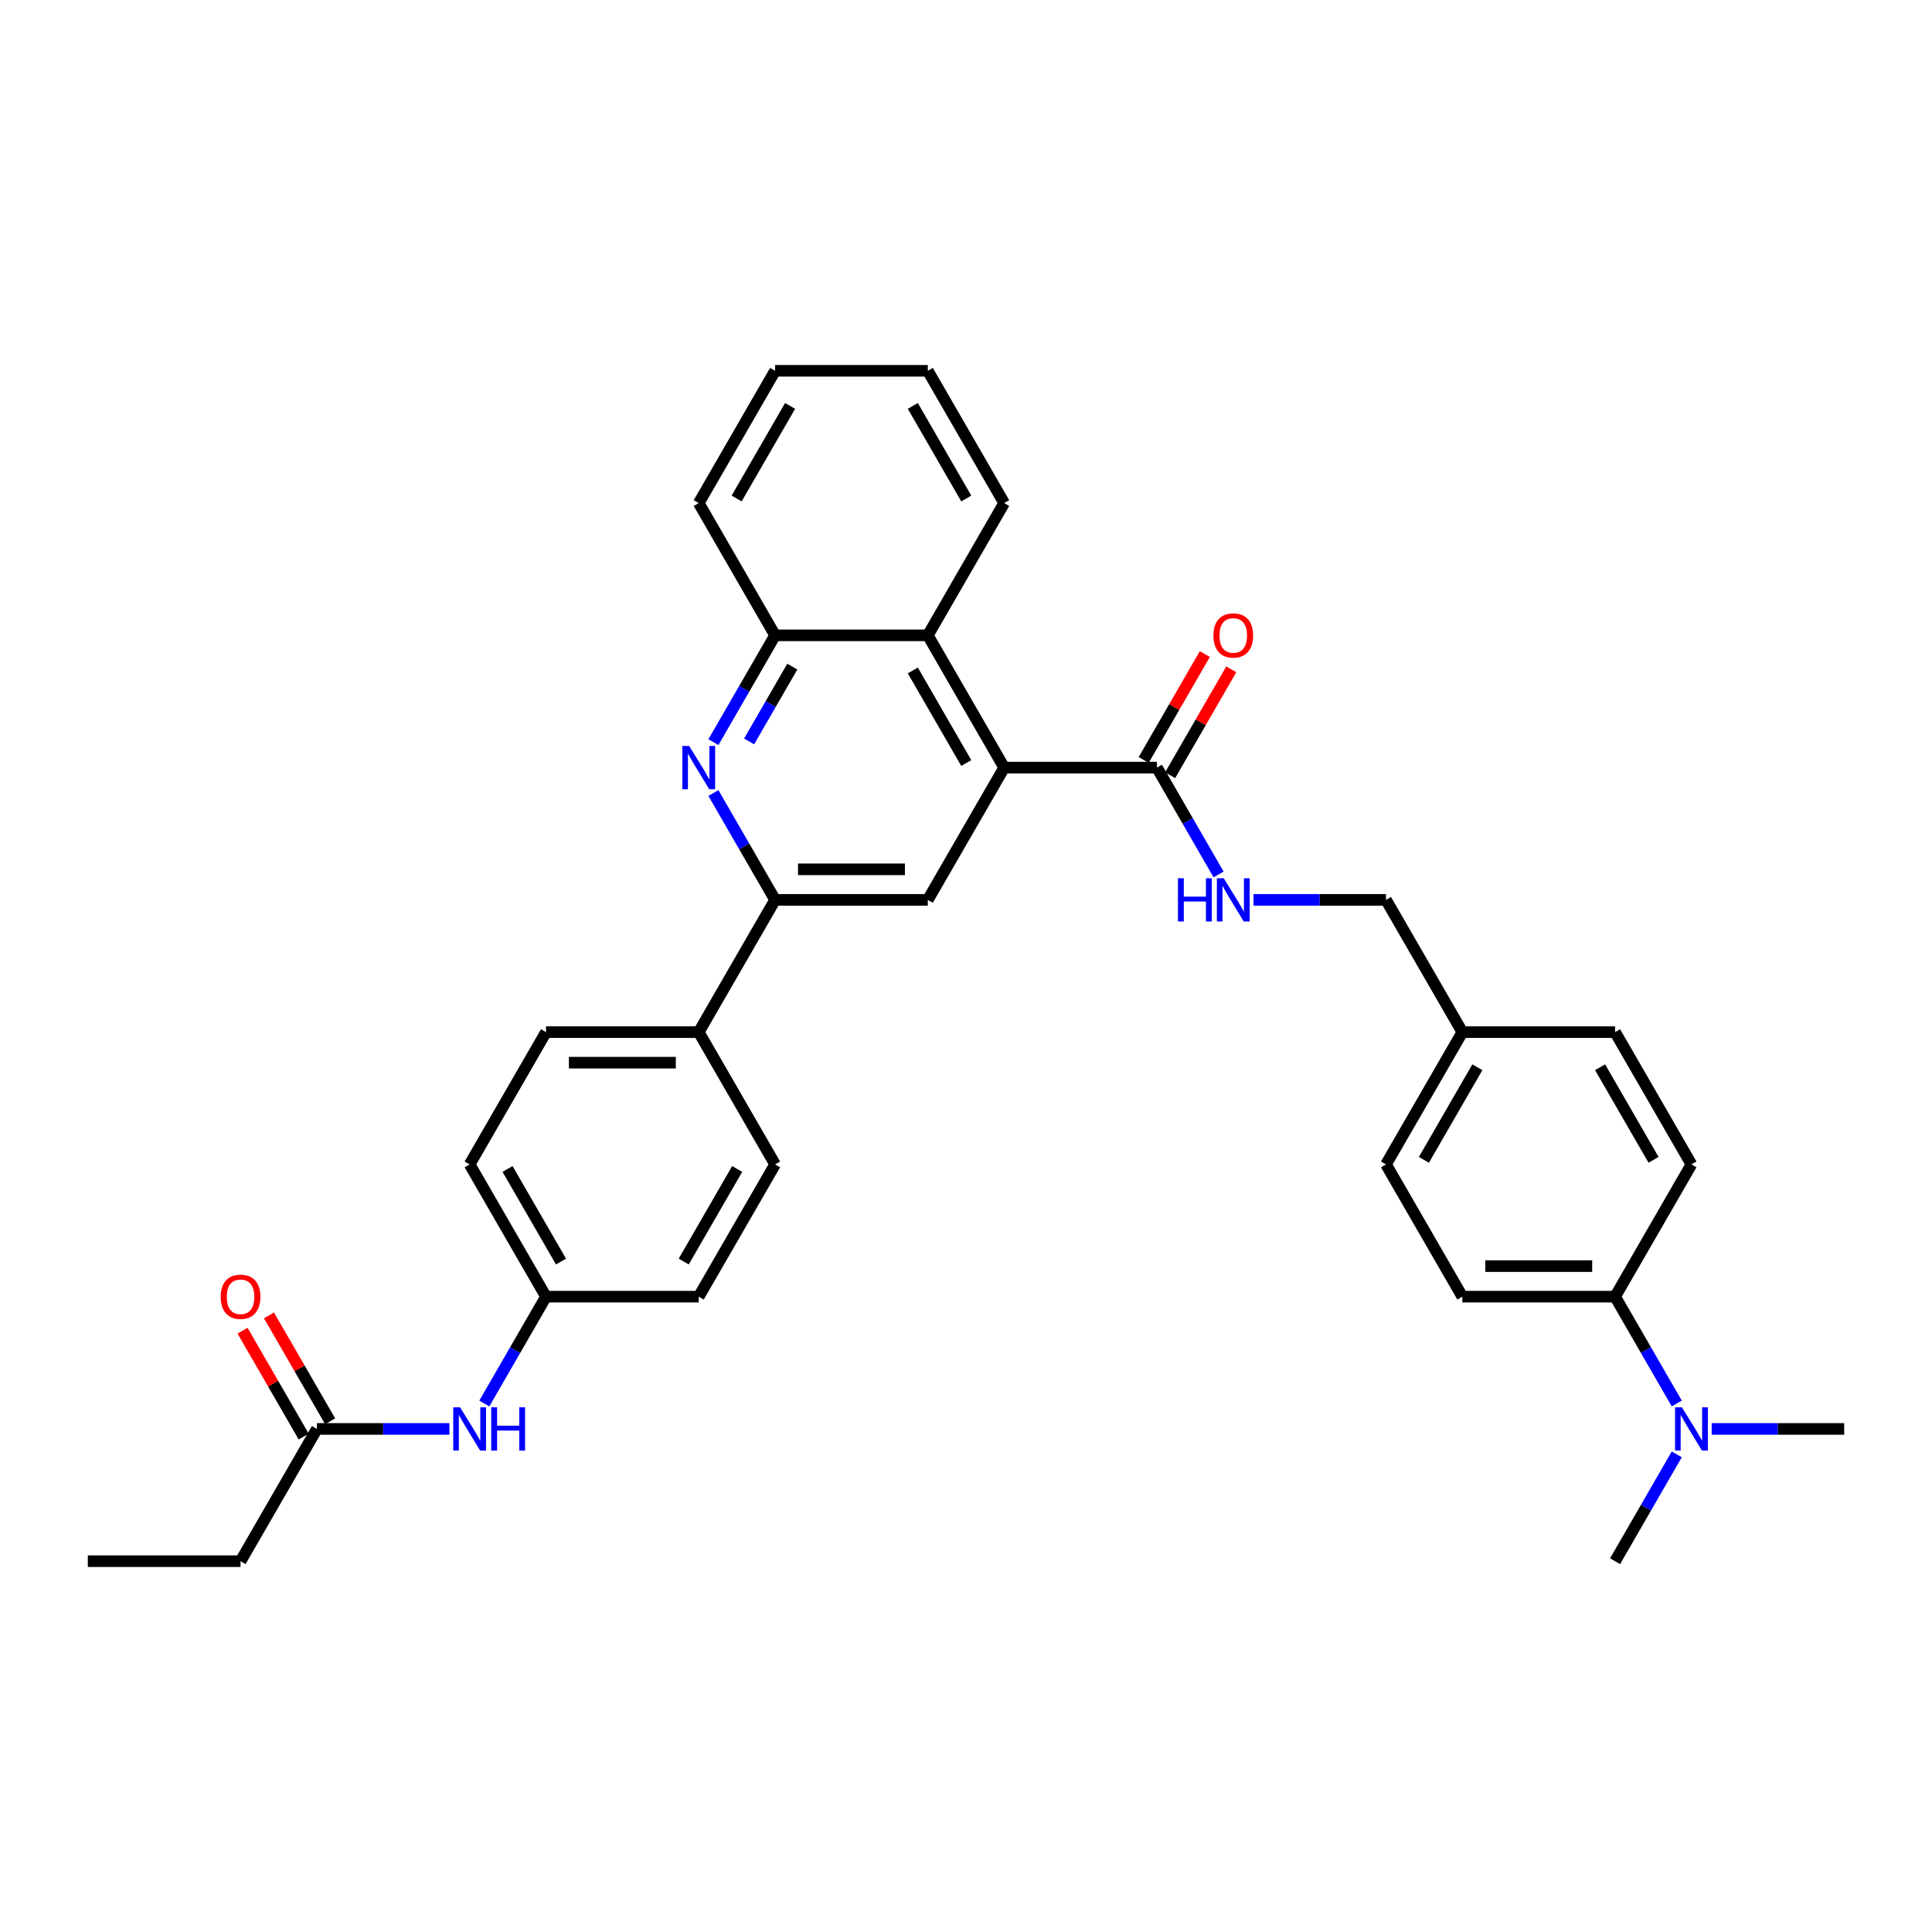 <?xml version='1.0' encoding='iso-8859-1'?>
<svg version='1.1' baseProfile='full'
              xmlns='http://www.w3.org/2000/svg'
                      xmlns:rdkit='http://www.rdkit.org/xml'
                      xmlns:xlink='http://www.w3.org/1999/xlink'
                  xml:space='preserve'
width='1000px' height='1000px' viewBox='0 0 1000 1000'>
<!-- END OF HEADER -->
<rect style='opacity:1.0;fill:#FFFFFF;stroke:none' width='1000' height='1000' x='0' y='0'> </rect>
<path class='bond-2' d='M 519.763,397.309 L 480.237,465.77' style='fill:none;fill-rule:evenodd;stroke:#000000;stroke-width:6px;stroke-linecap:butt;stroke-linejoin:miter;stroke-opacity:1' />
<path class='bond-3' d='M 519.763,397.309 L 598.814,397.309' style='fill:none;fill-rule:evenodd;stroke:#000000;stroke-width:6px;stroke-linecap:butt;stroke-linejoin:miter;stroke-opacity:1' />
<path class='bond-4' d='M 519.763,397.309 L 480.237,328.849' style='fill:none;fill-rule:evenodd;stroke:#000000;stroke-width:6px;stroke-linecap:butt;stroke-linejoin:miter;stroke-opacity:1' />
<path class='bond-4' d='M 500.142,394.945 L 472.474,347.023' style='fill:none;fill-rule:evenodd;stroke:#000000;stroke-width:6px;stroke-linecap:butt;stroke-linejoin:miter;stroke-opacity:1' />
<path class='bond-0' d='M 369.264,384.139 L 385.225,356.494' style='fill:none;fill-rule:evenodd;stroke:#0000FF;stroke-width:6px;stroke-linecap:butt;stroke-linejoin:miter;stroke-opacity:1' />
<path class='bond-0' d='M 385.225,356.494 L 401.186,328.849' style='fill:none;fill-rule:evenodd;stroke:#000000;stroke-width:6px;stroke-linecap:butt;stroke-linejoin:miter;stroke-opacity:1' />
<path class='bond-0' d='M 387.744,383.751 L 398.917,364.399' style='fill:none;fill-rule:evenodd;stroke:#0000FF;stroke-width:6px;stroke-linecap:butt;stroke-linejoin:miter;stroke-opacity:1' />
<path class='bond-0' d='M 398.917,364.399 L 410.09,345.047' style='fill:none;fill-rule:evenodd;stroke:#000000;stroke-width:6px;stroke-linecap:butt;stroke-linejoin:miter;stroke-opacity:1' />
<path class='bond-33' d='M 369.264,410.479 L 385.225,438.124' style='fill:none;fill-rule:evenodd;stroke:#0000FF;stroke-width:6px;stroke-linecap:butt;stroke-linejoin:miter;stroke-opacity:1' />
<path class='bond-33' d='M 385.225,438.124 L 401.186,465.77' style='fill:none;fill-rule:evenodd;stroke:#000000;stroke-width:6px;stroke-linecap:butt;stroke-linejoin:miter;stroke-opacity:1' />
<path class='bond-1' d='M 401.186,465.77 L 480.237,465.77' style='fill:none;fill-rule:evenodd;stroke:#000000;stroke-width:6px;stroke-linecap:butt;stroke-linejoin:miter;stroke-opacity:1' />
<path class='bond-1' d='M 413.043,449.959 L 468.379,449.959' style='fill:none;fill-rule:evenodd;stroke:#000000;stroke-width:6px;stroke-linecap:butt;stroke-linejoin:miter;stroke-opacity:1' />
<path class='bond-8' d='M 401.186,465.77 L 361.66,534.23' style='fill:none;fill-rule:evenodd;stroke:#000000;stroke-width:6px;stroke-linecap:butt;stroke-linejoin:miter;stroke-opacity:1' />
<path class='bond-6' d='M 598.814,397.309 L 614.775,424.955' style='fill:none;fill-rule:evenodd;stroke:#000000;stroke-width:6px;stroke-linecap:butt;stroke-linejoin:miter;stroke-opacity:1' />
<path class='bond-6' d='M 614.775,424.955 L 630.736,452.6' style='fill:none;fill-rule:evenodd;stroke:#0000FF;stroke-width:6px;stroke-linecap:butt;stroke-linejoin:miter;stroke-opacity:1' />
<path class='bond-12' d='M 605.66,401.262 L 621.484,373.854' style='fill:none;fill-rule:evenodd;stroke:#000000;stroke-width:6px;stroke-linecap:butt;stroke-linejoin:miter;stroke-opacity:1' />
<path class='bond-12' d='M 621.484,373.854 L 637.308,346.446' style='fill:none;fill-rule:evenodd;stroke:#FF0000;stroke-width:6px;stroke-linecap:butt;stroke-linejoin:miter;stroke-opacity:1' />
<path class='bond-12' d='M 591.968,393.357 L 607.792,365.949' style='fill:none;fill-rule:evenodd;stroke:#000000;stroke-width:6px;stroke-linecap:butt;stroke-linejoin:miter;stroke-opacity:1' />
<path class='bond-12' d='M 607.792,365.949 L 623.616,338.54' style='fill:none;fill-rule:evenodd;stroke:#FF0000;stroke-width:6px;stroke-linecap:butt;stroke-linejoin:miter;stroke-opacity:1' />
<path class='bond-5' d='M 480.237,328.849 L 401.186,328.849' style='fill:none;fill-rule:evenodd;stroke:#000000;stroke-width:6px;stroke-linecap:butt;stroke-linejoin:miter;stroke-opacity:1' />
<path class='bond-25' d='M 480.237,328.849 L 519.763,260.388' style='fill:none;fill-rule:evenodd;stroke:#000000;stroke-width:6px;stroke-linecap:butt;stroke-linejoin:miter;stroke-opacity:1' />
<path class='bond-26' d='M 401.186,328.849 L 361.66,260.388' style='fill:none;fill-rule:evenodd;stroke:#000000;stroke-width:6px;stroke-linecap:butt;stroke-linejoin:miter;stroke-opacity:1' />
<path class='bond-19' d='M 648.806,465.77 L 683.099,465.77' style='fill:none;fill-rule:evenodd;stroke:#0000FF;stroke-width:6px;stroke-linecap:butt;stroke-linejoin:miter;stroke-opacity:1' />
<path class='bond-19' d='M 683.099,465.77 L 717.391,465.77' style='fill:none;fill-rule:evenodd;stroke:#000000;stroke-width:6px;stroke-linecap:butt;stroke-linejoin:miter;stroke-opacity:1' />
<path class='bond-7' d='M 164.032,739.612 L 198.324,739.612' style='fill:none;fill-rule:evenodd;stroke:#000000;stroke-width:6px;stroke-linecap:butt;stroke-linejoin:miter;stroke-opacity:1' />
<path class='bond-7' d='M 198.324,739.612 L 232.617,739.612' style='fill:none;fill-rule:evenodd;stroke:#0000FF;stroke-width:6px;stroke-linecap:butt;stroke-linejoin:miter;stroke-opacity:1' />
<path class='bond-13' d='M 170.878,735.659 L 155.054,708.251' style='fill:none;fill-rule:evenodd;stroke:#000000;stroke-width:6px;stroke-linecap:butt;stroke-linejoin:miter;stroke-opacity:1' />
<path class='bond-13' d='M 155.054,708.251 L 139.23,680.843' style='fill:none;fill-rule:evenodd;stroke:#FF0000;stroke-width:6px;stroke-linecap:butt;stroke-linejoin:miter;stroke-opacity:1' />
<path class='bond-13' d='M 157.186,743.564 L 141.361,716.156' style='fill:none;fill-rule:evenodd;stroke:#000000;stroke-width:6px;stroke-linecap:butt;stroke-linejoin:miter;stroke-opacity:1' />
<path class='bond-13' d='M 141.361,716.156 L 125.537,688.748' style='fill:none;fill-rule:evenodd;stroke:#FF0000;stroke-width:6px;stroke-linecap:butt;stroke-linejoin:miter;stroke-opacity:1' />
<path class='bond-27' d='M 164.032,739.612 L 124.506,808.072' style='fill:none;fill-rule:evenodd;stroke:#000000;stroke-width:6px;stroke-linecap:butt;stroke-linejoin:miter;stroke-opacity:1' />
<path class='bond-14' d='M 361.66,534.23 L 282.609,534.23' style='fill:none;fill-rule:evenodd;stroke:#000000;stroke-width:6px;stroke-linecap:butt;stroke-linejoin:miter;stroke-opacity:1' />
<path class='bond-14' d='M 349.802,550.041 L 294.466,550.041' style='fill:none;fill-rule:evenodd;stroke:#000000;stroke-width:6px;stroke-linecap:butt;stroke-linejoin:miter;stroke-opacity:1' />
<path class='bond-15' d='M 361.66,534.23 L 401.186,602.691' style='fill:none;fill-rule:evenodd;stroke:#000000;stroke-width:6px;stroke-linecap:butt;stroke-linejoin:miter;stroke-opacity:1' />
<path class='bond-9' d='M 250.687,726.442 L 266.648,698.797' style='fill:none;fill-rule:evenodd;stroke:#0000FF;stroke-width:6px;stroke-linecap:butt;stroke-linejoin:miter;stroke-opacity:1' />
<path class='bond-9' d='M 266.648,698.797 L 282.609,671.151' style='fill:none;fill-rule:evenodd;stroke:#000000;stroke-width:6px;stroke-linecap:butt;stroke-linejoin:miter;stroke-opacity:1' />
<path class='bond-10' d='M 835.968,671.151 L 756.917,671.151' style='fill:none;fill-rule:evenodd;stroke:#000000;stroke-width:6px;stroke-linecap:butt;stroke-linejoin:miter;stroke-opacity:1' />
<path class='bond-10' d='M 824.111,655.341 L 768.775,655.341' style='fill:none;fill-rule:evenodd;stroke:#000000;stroke-width:6px;stroke-linecap:butt;stroke-linejoin:miter;stroke-opacity:1' />
<path class='bond-11' d='M 835.968,671.151 L 851.929,698.797' style='fill:none;fill-rule:evenodd;stroke:#000000;stroke-width:6px;stroke-linecap:butt;stroke-linejoin:miter;stroke-opacity:1' />
<path class='bond-11' d='M 851.929,698.797 L 867.89,726.442' style='fill:none;fill-rule:evenodd;stroke:#0000FF;stroke-width:6px;stroke-linecap:butt;stroke-linejoin:miter;stroke-opacity:1' />
<path class='bond-36' d='M 835.968,671.151 L 875.494,602.691' style='fill:none;fill-rule:evenodd;stroke:#000000;stroke-width:6px;stroke-linecap:butt;stroke-linejoin:miter;stroke-opacity:1' />
<path class='bond-28' d='M 867.89,752.782 L 851.929,780.427' style='fill:none;fill-rule:evenodd;stroke:#0000FF;stroke-width:6px;stroke-linecap:butt;stroke-linejoin:miter;stroke-opacity:1' />
<path class='bond-28' d='M 851.929,780.427 L 835.968,808.072' style='fill:none;fill-rule:evenodd;stroke:#000000;stroke-width:6px;stroke-linecap:butt;stroke-linejoin:miter;stroke-opacity:1' />
<path class='bond-29' d='M 885.96,739.612 L 920.253,739.612' style='fill:none;fill-rule:evenodd;stroke:#0000FF;stroke-width:6px;stroke-linecap:butt;stroke-linejoin:miter;stroke-opacity:1' />
<path class='bond-29' d='M 920.253,739.612 L 954.545,739.612' style='fill:none;fill-rule:evenodd;stroke:#000000;stroke-width:6px;stroke-linecap:butt;stroke-linejoin:miter;stroke-opacity:1' />
<path class='bond-22' d='M 282.609,534.23 L 243.083,602.691' style='fill:none;fill-rule:evenodd;stroke:#000000;stroke-width:6px;stroke-linecap:butt;stroke-linejoin:miter;stroke-opacity:1' />
<path class='bond-21' d='M 401.186,602.691 L 361.66,671.151' style='fill:none;fill-rule:evenodd;stroke:#000000;stroke-width:6px;stroke-linecap:butt;stroke-linejoin:miter;stroke-opacity:1' />
<path class='bond-21' d='M 381.565,605.055 L 353.897,652.977' style='fill:none;fill-rule:evenodd;stroke:#000000;stroke-width:6px;stroke-linecap:butt;stroke-linejoin:miter;stroke-opacity:1' />
<path class='bond-16' d='M 875.494,602.691 L 835.968,534.23' style='fill:none;fill-rule:evenodd;stroke:#000000;stroke-width:6px;stroke-linecap:butt;stroke-linejoin:miter;stroke-opacity:1' />
<path class='bond-16' d='M 855.873,600.327 L 828.205,552.404' style='fill:none;fill-rule:evenodd;stroke:#000000;stroke-width:6px;stroke-linecap:butt;stroke-linejoin:miter;stroke-opacity:1' />
<path class='bond-17' d='M 756.917,671.151 L 717.391,602.691' style='fill:none;fill-rule:evenodd;stroke:#000000;stroke-width:6px;stroke-linecap:butt;stroke-linejoin:miter;stroke-opacity:1' />
<path class='bond-18' d='M 282.609,671.151 L 361.66,671.151' style='fill:none;fill-rule:evenodd;stroke:#000000;stroke-width:6px;stroke-linecap:butt;stroke-linejoin:miter;stroke-opacity:1' />
<path class='bond-35' d='M 282.609,671.151 L 243.083,602.691' style='fill:none;fill-rule:evenodd;stroke:#000000;stroke-width:6px;stroke-linecap:butt;stroke-linejoin:miter;stroke-opacity:1' />
<path class='bond-35' d='M 290.372,652.977 L 262.704,605.055' style='fill:none;fill-rule:evenodd;stroke:#000000;stroke-width:6px;stroke-linecap:butt;stroke-linejoin:miter;stroke-opacity:1' />
<path class='bond-20' d='M 717.391,465.77 L 756.917,534.23' style='fill:none;fill-rule:evenodd;stroke:#000000;stroke-width:6px;stroke-linecap:butt;stroke-linejoin:miter;stroke-opacity:1' />
<path class='bond-23' d='M 756.917,534.23 L 835.968,534.23' style='fill:none;fill-rule:evenodd;stroke:#000000;stroke-width:6px;stroke-linecap:butt;stroke-linejoin:miter;stroke-opacity:1' />
<path class='bond-24' d='M 756.917,534.23 L 717.391,602.691' style='fill:none;fill-rule:evenodd;stroke:#000000;stroke-width:6px;stroke-linecap:butt;stroke-linejoin:miter;stroke-opacity:1' />
<path class='bond-24' d='M 764.68,552.404 L 737.012,600.327' style='fill:none;fill-rule:evenodd;stroke:#000000;stroke-width:6px;stroke-linecap:butt;stroke-linejoin:miter;stroke-opacity:1' />
<path class='bond-31' d='M 519.763,260.388 L 480.237,191.928' style='fill:none;fill-rule:evenodd;stroke:#000000;stroke-width:6px;stroke-linecap:butt;stroke-linejoin:miter;stroke-opacity:1' />
<path class='bond-31' d='M 500.142,258.024 L 472.474,210.102' style='fill:none;fill-rule:evenodd;stroke:#000000;stroke-width:6px;stroke-linecap:butt;stroke-linejoin:miter;stroke-opacity:1' />
<path class='bond-34' d='M 361.66,260.388 L 401.186,191.928' style='fill:none;fill-rule:evenodd;stroke:#000000;stroke-width:6px;stroke-linecap:butt;stroke-linejoin:miter;stroke-opacity:1' />
<path class='bond-34' d='M 381.281,258.024 L 408.949,210.102' style='fill:none;fill-rule:evenodd;stroke:#000000;stroke-width:6px;stroke-linecap:butt;stroke-linejoin:miter;stroke-opacity:1' />
<path class='bond-30' d='M 124.506,808.072 L 45.455,808.072' style='fill:none;fill-rule:evenodd;stroke:#000000;stroke-width:6px;stroke-linecap:butt;stroke-linejoin:miter;stroke-opacity:1' />
<path class='bond-32' d='M 480.237,191.928 L 401.186,191.928' style='fill:none;fill-rule:evenodd;stroke:#000000;stroke-width:6px;stroke-linecap:butt;stroke-linejoin:miter;stroke-opacity:1' />
<path  class='atom-1' d='M 356.711 386.116
L 364.047 397.973
Q 364.775 399.143, 365.945 401.262
Q 367.115 403.38, 367.178 403.507
L 367.178 386.116
L 370.15 386.116
L 370.15 408.503
L 367.083 408.503
L 359.209 395.538
Q 358.292 394.021, 357.312 392.282
Q 356.364 390.542, 356.079 390.005
L 356.079 408.503
L 353.17 408.503
L 353.17 386.116
L 356.711 386.116
' fill='#0000FF'/>
<path  class='atom-7' d='M 609.708 454.576
L 612.743 454.576
L 612.743 464.094
L 624.19 464.094
L 624.19 454.576
L 627.225 454.576
L 627.225 476.963
L 624.19 476.963
L 624.19 466.624
L 612.743 466.624
L 612.743 476.963
L 609.708 476.963
L 609.708 454.576
' fill='#0000FF'/>
<path  class='atom-7' d='M 633.391 454.576
L 640.727 466.434
Q 641.455 467.604, 642.625 469.722
Q 643.794 471.841, 643.858 471.967
L 643.858 454.576
L 646.83 454.576
L 646.83 476.963
L 643.763 476.963
L 635.889 463.999
Q 634.972 462.481, 633.992 460.742
Q 633.043 459.003, 632.759 458.465
L 632.759 476.963
L 629.85 476.963
L 629.85 454.576
L 633.391 454.576
' fill='#0000FF'/>
<path  class='atom-10' d='M 238.134 728.418
L 245.47 740.276
Q 246.198 741.446, 247.368 743.564
Q 248.538 745.683, 248.601 745.809
L 248.601 728.418
L 251.573 728.418
L 251.573 750.805
L 248.506 750.805
L 240.632 737.841
Q 239.715 736.323, 238.735 734.584
Q 237.787 732.845, 237.502 732.307
L 237.502 750.805
L 234.593 750.805
L 234.593 728.418
L 238.134 728.418
' fill='#0000FF'/>
<path  class='atom-10' d='M 254.261 728.418
L 257.296 728.418
L 257.296 737.936
L 268.743 737.936
L 268.743 728.418
L 271.779 728.418
L 271.779 750.805
L 268.743 750.805
L 268.743 740.466
L 257.296 740.466
L 257.296 750.805
L 254.261 750.805
L 254.261 728.418
' fill='#0000FF'/>
<path  class='atom-12' d='M 870.545 728.418
L 877.881 740.276
Q 878.609 741.446, 879.779 743.564
Q 880.949 745.683, 881.012 745.809
L 881.012 728.418
L 883.984 728.418
L 883.984 750.805
L 880.917 750.805
L 873.043 737.841
Q 872.126 736.323, 871.146 734.584
Q 870.198 732.845, 869.913 732.307
L 869.913 750.805
L 867.004 750.805
L 867.004 728.418
L 870.545 728.418
' fill='#0000FF'/>
<path  class='atom-13' d='M 628.063 328.912
Q 628.063 323.536, 630.719 320.533
Q 633.375 317.529, 638.34 317.529
Q 643.304 317.529, 645.96 320.533
Q 648.617 323.536, 648.617 328.912
Q 648.617 334.351, 645.929 337.45
Q 643.241 340.517, 638.34 340.517
Q 633.407 340.517, 630.719 337.45
Q 628.063 334.382, 628.063 328.912
M 638.34 337.987
Q 641.755 337.987, 643.589 335.71
Q 645.455 333.402, 645.455 328.912
Q 645.455 324.517, 643.589 322.303
Q 641.755 320.058, 638.34 320.058
Q 634.925 320.058, 633.059 322.272
Q 631.225 324.485, 631.225 328.912
Q 631.225 333.434, 633.059 335.71
Q 634.925 337.987, 638.34 337.987
' fill='#FF0000'/>
<path  class='atom-14' d='M 114.229 671.215
Q 114.229 665.839, 116.885 662.835
Q 119.542 659.831, 124.506 659.831
Q 129.47 659.831, 132.126 662.835
Q 134.783 665.839, 134.783 671.215
Q 134.783 676.653, 132.095 679.752
Q 129.407 682.819, 124.506 682.819
Q 119.573 682.819, 116.885 679.752
Q 114.229 676.685, 114.229 671.215
M 124.506 680.29
Q 127.921 680.29, 129.755 678.013
Q 131.621 675.705, 131.621 671.215
Q 131.621 666.819, 129.755 664.606
Q 127.921 662.361, 124.506 662.361
Q 121.091 662.361, 119.225 664.574
Q 117.391 666.788, 117.391 671.215
Q 117.391 675.736, 119.225 678.013
Q 121.091 680.29, 124.506 680.29
' fill='#FF0000'/>
</svg>
